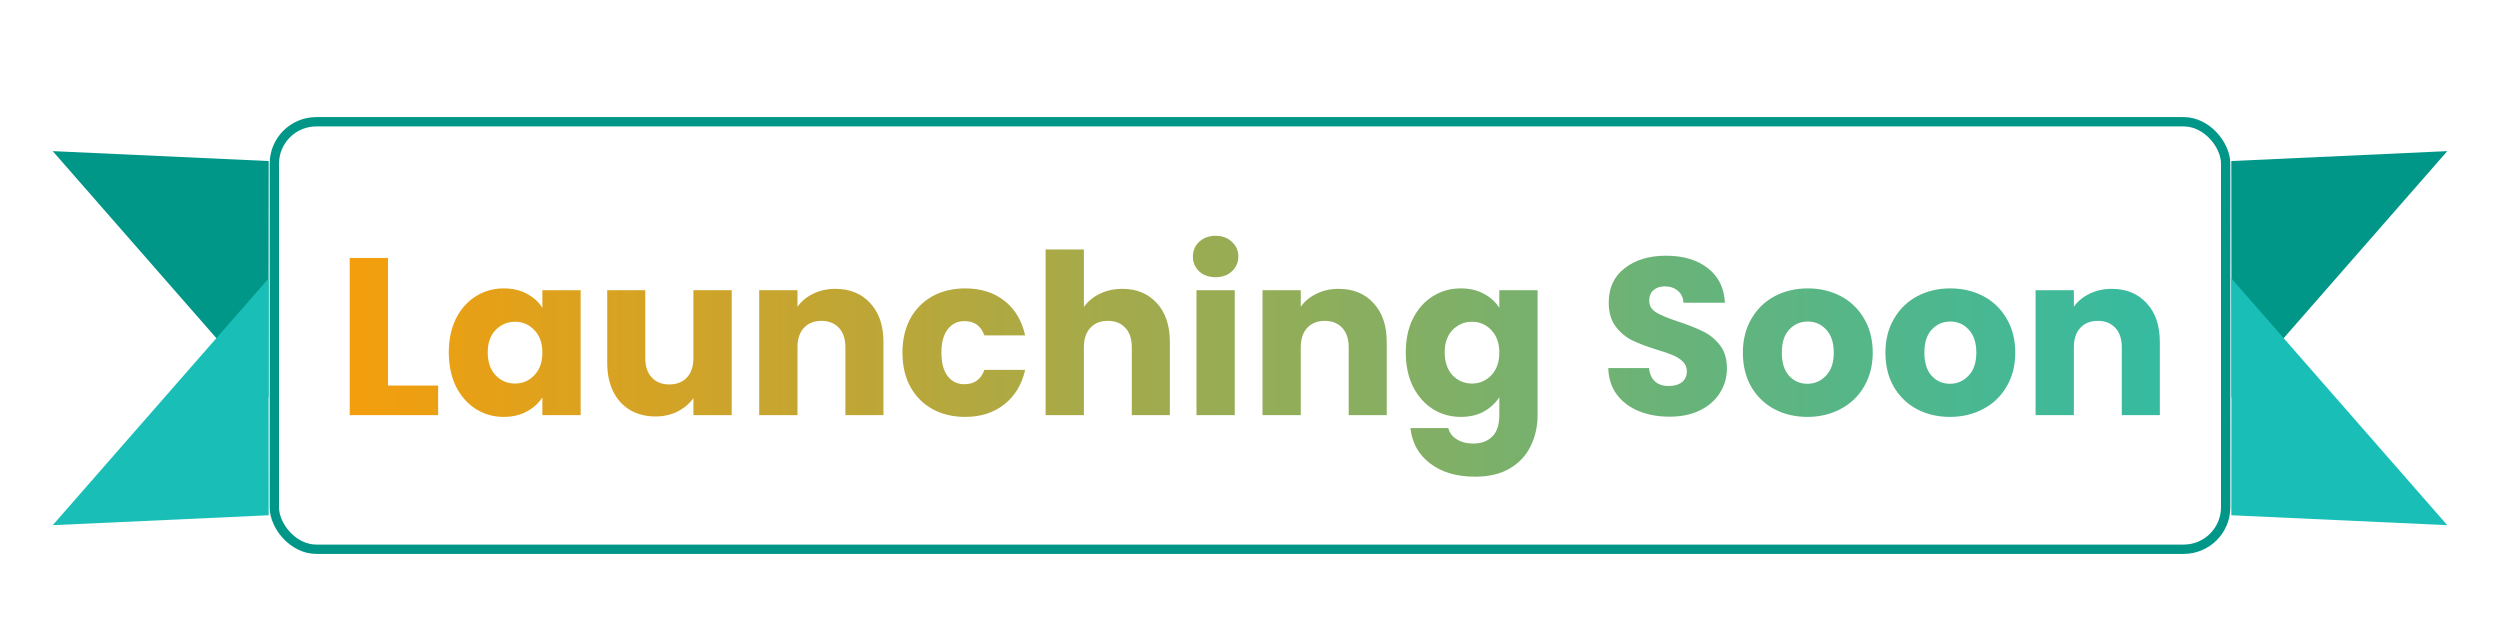 <svg width="536" height="137" viewBox="0 0 536 137" fill="none" xmlns="http://www.w3.org/2000/svg">
<g filter="url(#filter0_d_2889_3782)">
<rect x="57.816" y="21.105" width="420.368" height="93.652" rx="10" fill="white"/>
<rect x="58.816" y="22.105" width="418.368" height="91.652" rx="9" stroke="#009688" stroke-width="2"/>
</g>
<g filter="url(#filter1_d_2889_3782)">
<path d="M83.184 78.664H93.936V85H74.976V51.304H83.184V78.664ZM96.219 71.56C96.219 68.808 96.731 66.392 97.755 64.312C98.811 62.232 100.235 60.632 102.027 59.512C103.819 58.392 105.819 57.832 108.027 57.832C109.915 57.832 111.563 58.216 112.971 58.984C114.411 59.752 115.515 60.76 116.283 62.008V58.216H124.491V85H116.283V81.208C115.483 82.456 114.363 83.464 112.923 84.232C111.515 85 109.867 85.384 107.979 85.384C105.803 85.384 103.819 84.824 102.027 83.704C100.235 82.552 98.811 80.936 97.755 78.856C96.731 76.744 96.219 74.312 96.219 71.56ZM116.283 71.608C116.283 69.56 115.707 67.944 114.555 66.76C113.435 65.576 112.059 64.984 110.427 64.984C108.795 64.984 107.403 65.576 106.251 66.76C105.131 67.912 104.571 69.512 104.571 71.56C104.571 73.608 105.131 75.24 106.251 76.456C107.403 77.64 108.795 78.232 110.427 78.232C112.059 78.232 113.435 77.64 114.555 76.456C115.707 75.272 116.283 73.656 116.283 71.608ZM156.877 58.216V85H148.669V81.352C147.837 82.536 146.701 83.496 145.261 84.232C143.853 84.936 142.285 85.288 140.557 85.288C138.509 85.288 136.701 84.84 135.133 83.944C133.565 83.016 132.349 81.688 131.485 79.96C130.621 78.232 130.189 76.2 130.189 73.864V58.216H138.349V72.76C138.349 74.552 138.813 75.944 139.741 76.936C140.669 77.928 141.917 78.424 143.485 78.424C145.085 78.424 146.349 77.928 147.277 76.936C148.205 75.944 148.669 74.552 148.669 72.76V58.216H156.877ZM179.093 57.928C182.229 57.928 184.725 58.952 186.581 61C188.469 63.016 189.413 65.8 189.413 69.352V85H181.253V70.456C181.253 68.664 180.789 67.272 179.861 66.28C178.933 65.288 177.685 64.792 176.117 64.792C174.549 64.792 173.301 65.288 172.373 66.28C171.445 67.272 170.981 68.664 170.981 70.456V85H162.773V58.216H170.981V61.768C171.813 60.584 172.933 59.656 174.341 58.984C175.749 58.28 177.333 57.928 179.093 57.928ZM193.485 71.608C193.485 68.824 194.045 66.392 195.165 64.312C196.317 62.232 197.901 60.632 199.917 59.512C201.965 58.392 204.301 57.832 206.925 57.832C210.285 57.832 213.085 58.712 215.325 60.472C217.597 62.232 219.085 64.712 219.789 67.912H211.053C210.317 65.864 208.893 64.84 206.781 64.84C205.277 64.84 204.077 65.432 203.181 66.616C202.285 67.768 201.837 69.432 201.837 71.608C201.837 73.784 202.285 75.464 203.181 76.648C204.077 77.8 205.277 78.376 206.781 78.376C208.893 78.376 210.317 77.352 211.053 75.304H219.789C219.085 78.44 217.597 80.904 215.325 82.696C213.053 84.488 210.253 85.384 206.925 85.384C204.301 85.384 201.965 84.824 199.917 83.704C197.901 82.584 196.317 80.984 195.165 78.904C194.045 76.824 193.485 74.392 193.485 71.608ZM240.643 57.928C243.715 57.928 246.179 58.952 248.035 61C249.891 63.016 250.819 65.8 250.819 69.352V85H242.659V70.456C242.659 68.664 242.195 67.272 241.267 66.28C240.339 65.288 239.091 64.792 237.523 64.792C235.955 64.792 234.707 65.288 233.779 66.28C232.851 67.272 232.387 68.664 232.387 70.456V85H224.179V49.48H232.387V61.816C233.219 60.632 234.355 59.688 235.795 58.984C237.235 58.28 238.851 57.928 240.643 57.928ZM260.651 55.432C259.211 55.432 258.027 55.016 257.099 54.184C256.203 53.32 255.755 52.264 255.755 51.016C255.755 49.736 256.203 48.68 257.099 47.848C258.027 46.984 259.211 46.552 260.651 46.552C262.059 46.552 263.211 46.984 264.107 47.848C265.035 48.68 265.499 49.736 265.499 51.016C265.499 52.264 265.035 53.32 264.107 54.184C263.211 55.016 262.059 55.432 260.651 55.432ZM264.731 58.216V85H256.523V58.216H264.731ZM286.999 57.928C290.135 57.928 292.631 58.952 294.487 61C296.375 63.016 297.319 65.8 297.319 69.352V85H289.159V70.456C289.159 68.664 288.695 67.272 287.767 66.28C286.839 65.288 285.591 64.792 284.023 64.792C282.455 64.792 281.207 65.288 280.279 66.28C279.351 67.272 278.887 68.664 278.887 70.456V85H270.679V58.216H278.887V61.768C279.719 60.584 280.839 59.656 282.247 58.984C283.655 58.28 285.239 57.928 286.999 57.928ZM313.199 57.832C315.087 57.832 316.735 58.216 318.143 58.984C319.583 59.752 320.687 60.76 321.455 62.008V58.216H329.663V84.952C329.663 87.416 329.167 89.64 328.175 91.624C327.215 93.64 325.727 95.24 323.711 96.424C321.727 97.608 319.247 98.2 316.271 98.2C312.303 98.2 309.087 97.256 306.623 95.368C304.159 93.512 302.751 90.984 302.399 87.784H310.511C310.767 88.808 311.375 89.608 312.335 90.184C313.295 90.792 314.479 91.096 315.887 91.096C317.583 91.096 318.927 90.6 319.919 89.608C320.943 88.648 321.455 87.096 321.455 84.952V81.16C320.655 82.408 319.551 83.432 318.143 84.232C316.735 85 315.087 85.384 313.199 85.384C310.991 85.384 308.991 84.824 307.199 83.704C305.407 82.552 303.983 80.936 302.927 78.856C301.903 76.744 301.391 74.312 301.391 71.56C301.391 68.808 301.903 66.392 302.927 64.312C303.983 62.232 305.407 60.632 307.199 59.512C308.991 58.392 310.991 57.832 313.199 57.832ZM321.455 71.608C321.455 69.56 320.879 67.944 319.727 66.76C318.607 65.576 317.231 64.984 315.599 64.984C313.967 64.984 312.575 65.576 311.423 66.76C310.303 67.912 309.743 69.512 309.743 71.56C309.743 73.608 310.303 75.24 311.423 76.456C312.575 77.64 313.967 78.232 315.599 78.232C317.231 78.232 318.607 77.64 319.727 76.456C320.879 75.272 321.455 73.656 321.455 71.608ZM357.965 85.336C355.501 85.336 353.293 84.936 351.341 84.136C349.389 83.336 347.821 82.152 346.637 80.584C345.485 79.016 344.877 77.128 344.813 74.92H353.549C353.677 76.168 354.109 77.128 354.845 77.8C355.581 78.44 356.541 78.76 357.725 78.76C358.941 78.76 359.901 78.488 360.605 77.944C361.309 77.368 361.661 76.584 361.661 75.592C361.661 74.76 361.373 74.072 360.797 73.528C360.253 72.984 359.565 72.536 358.733 72.184C357.933 71.832 356.781 71.432 355.277 70.984C353.101 70.312 351.325 69.64 349.949 68.968C348.573 68.296 347.389 67.304 346.397 65.992C345.405 64.68 344.909 62.968 344.909 60.856C344.909 57.72 346.045 55.272 348.317 53.512C350.589 51.72 353.549 50.824 357.197 50.824C360.909 50.824 363.901 51.72 366.173 53.512C368.445 55.272 369.661 57.736 369.821 60.904H360.941C360.877 59.816 360.477 58.968 359.741 58.36C359.005 57.72 358.061 57.4 356.909 57.4C355.917 57.4 355.117 57.672 354.509 58.216C353.901 58.728 353.597 59.48 353.597 60.472C353.597 61.56 354.109 62.408 355.133 63.016C356.157 63.624 357.757 64.28 359.933 64.984C362.109 65.72 363.869 66.424 365.213 67.096C366.589 67.768 367.773 68.744 368.765 70.024C369.757 71.304 370.253 72.952 370.253 74.968C370.253 76.888 369.757 78.632 368.765 80.2C367.805 81.768 366.397 83.016 364.541 83.944C362.685 84.872 360.493 85.336 357.965 85.336ZM387.496 85.384C384.872 85.384 382.504 84.824 380.392 83.704C378.312 82.584 376.664 80.984 375.448 78.904C374.264 76.824 373.672 74.392 373.672 71.608C373.672 68.856 374.28 66.44 375.496 64.36C376.712 62.248 378.376 60.632 380.488 59.512C382.6 58.392 384.968 57.832 387.592 57.832C390.216 57.832 392.584 58.392 394.696 59.512C396.808 60.632 398.472 62.248 399.688 64.36C400.904 66.44 401.512 68.856 401.512 71.608C401.512 74.36 400.888 76.792 399.64 78.904C398.424 80.984 396.744 82.584 394.6 83.704C392.488 84.824 390.12 85.384 387.496 85.384ZM387.496 78.28C389.064 78.28 390.392 77.704 391.48 76.552C392.6 75.4 393.16 73.752 393.16 71.608C393.16 69.464 392.616 67.816 391.528 66.664C390.472 65.512 389.16 64.936 387.592 64.936C385.992 64.936 384.664 65.512 383.608 66.664C382.552 67.784 382.024 69.432 382.024 71.608C382.024 73.752 382.536 75.4 383.56 76.552C384.616 77.704 385.928 78.28 387.496 78.28ZM418.059 85.384C415.435 85.384 413.067 84.824 410.955 83.704C408.875 82.584 407.227 80.984 406.011 78.904C404.827 76.824 404.235 74.392 404.235 71.608C404.235 68.856 404.843 66.44 406.059 64.36C407.275 62.248 408.939 60.632 411.051 59.512C413.163 58.392 415.531 57.832 418.155 57.832C420.779 57.832 423.147 58.392 425.259 59.512C427.371 60.632 429.035 62.248 430.251 64.36C431.467 66.44 432.075 68.856 432.075 71.608C432.075 74.36 431.451 76.792 430.203 78.904C428.987 80.984 427.307 82.584 425.163 83.704C423.051 84.824 420.683 85.384 418.059 85.384ZM418.059 78.28C419.627 78.28 420.955 77.704 422.043 76.552C423.163 75.4 423.723 73.752 423.723 71.608C423.723 69.464 423.179 67.816 422.091 66.664C421.035 65.512 419.723 64.936 418.155 64.936C416.555 64.936 415.227 65.512 414.171 66.664C413.115 67.784 412.587 69.432 412.587 71.608C412.587 73.752 413.099 75.4 414.123 76.552C415.179 77.704 416.491 78.28 418.059 78.28ZM452.749 57.928C455.885 57.928 458.381 58.952 460.237 61C462.125 63.016 463.069 65.8 463.069 69.352V85H454.909V70.456C454.909 68.664 454.445 67.272 453.517 66.28C452.589 65.288 451.341 64.792 449.773 64.792C448.205 64.792 446.957 65.288 446.029 66.28C445.101 67.272 444.637 68.664 444.637 70.456V85H436.429V58.216H444.637V61.768C445.469 60.584 446.589 59.656 447.997 58.984C449.405 58.28 450.989 57.928 452.749 57.928Z" fill="url(#paint0_linear_2889_3782)"/>
</g>
<g filter="url(#filter2_d_2889_3782)">
<path d="M478.397 30.528L524.699 28.402L478.435 81.278L478.397 30.528Z" fill="#009688"/>
</g>
<g filter="url(#filter3_d_2889_3782)">
<path d="M57.604 30.528L11.302 28.402L57.566 81.278L57.604 30.528Z" fill="#009688"/>
</g>
<g filter="url(#filter4_d_2889_3782)">
<path d="M478.397 106.472L524.699 108.598L478.435 55.722L478.397 106.472Z" fill="#19BFB7"/>
</g>
<g filter="url(#filter5_d_2889_3782)">
<path d="M57.604 106.472L11.302 108.598L57.566 55.722L57.604 106.472Z" fill="#19BFB7"/>
</g>
<defs>
<filter id="filter0_d_2889_3782" x="53.816" y="21.105" width="428.369" height="101.652" filterUnits="userSpaceOnUse" color-interpolation-filters="sRGB">
<feFlood flood-opacity="0" result="BackgroundImageFix"/>
<feColorMatrix in="SourceAlpha" type="matrix" values="0 0 0 0 0 0 0 0 0 0 0 0 0 0 0 0 0 0 127 0" result="hardAlpha"/>
<feOffset dy="4"/>
<feGaussianBlur stdDeviation="2"/>
<feComposite in2="hardAlpha" operator="out"/>
<feColorMatrix type="matrix" values="0 0 0 0 0 0 0 0 0 0 0 0 0 0 0 0 0 0 0.25 0"/>
<feBlend mode="normal" in2="BackgroundImageFix" result="effect1_dropShadow_2889_3782"/>
<feBlend mode="normal" in="SourceGraphic" in2="effect1_dropShadow_2889_3782" result="shape"/>
</filter>
<filter id="filter1_d_2889_3782" x="70.976" y="46.552" width="396.093" height="59.648" filterUnits="userSpaceOnUse" color-interpolation-filters="sRGB">
<feFlood flood-opacity="0" result="BackgroundImageFix"/>
<feColorMatrix in="SourceAlpha" type="matrix" values="0 0 0 0 0 0 0 0 0 0 0 0 0 0 0 0 0 0 127 0" result="hardAlpha"/>
<feOffset dy="4"/>
<feGaussianBlur stdDeviation="2"/>
<feComposite in2="hardAlpha" operator="out"/>
<feColorMatrix type="matrix" values="0 0 0 0 0.098 0 0 0 0 0.749 0 0 0 0 0.718 0 0 0 0.25 0"/>
<feBlend mode="normal" in2="BackgroundImageFix" result="effect1_dropShadow_2889_3782"/>
<feBlend mode="normal" in="SourceGraphic" in2="effect1_dropShadow_2889_3782" result="shape"/>
</filter>
<filter id="filter2_d_2889_3782" x="474.396" y="28.402" width="54.302" height="60.876" filterUnits="userSpaceOnUse" color-interpolation-filters="sRGB">
<feFlood flood-opacity="0" result="BackgroundImageFix"/>
<feColorMatrix in="SourceAlpha" type="matrix" values="0 0 0 0 0 0 0 0 0 0 0 0 0 0 0 0 0 0 127 0" result="hardAlpha"/>
<feOffset dy="4"/>
<feGaussianBlur stdDeviation="2"/>
<feComposite in2="hardAlpha" operator="out"/>
<feColorMatrix type="matrix" values="0 0 0 0 0 0 0 0 0 0 0 0 0 0 0 0 0 0 0.25 0"/>
<feBlend mode="normal" in2="BackgroundImageFix" result="effect1_dropShadow_2889_3782"/>
<feBlend mode="normal" in="SourceGraphic" in2="effect1_dropShadow_2889_3782" result="shape"/>
</filter>
<filter id="filter3_d_2889_3782" x="7.302" y="28.402" width="54.302" height="60.876" filterUnits="userSpaceOnUse" color-interpolation-filters="sRGB">
<feFlood flood-opacity="0" result="BackgroundImageFix"/>
<feColorMatrix in="SourceAlpha" type="matrix" values="0 0 0 0 0 0 0 0 0 0 0 0 0 0 0 0 0 0 127 0" result="hardAlpha"/>
<feOffset dy="4"/>
<feGaussianBlur stdDeviation="2"/>
<feComposite in2="hardAlpha" operator="out"/>
<feColorMatrix type="matrix" values="0 0 0 0 0 0 0 0 0 0 0 0 0 0 0 0 0 0 0.25 0"/>
<feBlend mode="normal" in2="BackgroundImageFix" result="effect1_dropShadow_2889_3782"/>
<feBlend mode="normal" in="SourceGraphic" in2="effect1_dropShadow_2889_3782" result="shape"/>
</filter>
<filter id="filter4_d_2889_3782" x="474.396" y="55.722" width="54.302" height="60.876" filterUnits="userSpaceOnUse" color-interpolation-filters="sRGB">
<feFlood flood-opacity="0" result="BackgroundImageFix"/>
<feColorMatrix in="SourceAlpha" type="matrix" values="0 0 0 0 0 0 0 0 0 0 0 0 0 0 0 0 0 0 127 0" result="hardAlpha"/>
<feOffset dy="4"/>
<feGaussianBlur stdDeviation="2"/>
<feComposite in2="hardAlpha" operator="out"/>
<feColorMatrix type="matrix" values="0 0 0 0 0 0 0 0 0 0 0 0 0 0 0 0 0 0 0.25 0"/>
<feBlend mode="normal" in2="BackgroundImageFix" result="effect1_dropShadow_2889_3782"/>
<feBlend mode="normal" in="SourceGraphic" in2="effect1_dropShadow_2889_3782" result="shape"/>
</filter>
<filter id="filter5_d_2889_3782" x="7.302" y="55.723" width="54.302" height="60.876" filterUnits="userSpaceOnUse" color-interpolation-filters="sRGB">
<feFlood flood-opacity="0" result="BackgroundImageFix"/>
<feColorMatrix in="SourceAlpha" type="matrix" values="0 0 0 0 0 0 0 0 0 0 0 0 0 0 0 0 0 0 127 0" result="hardAlpha"/>
<feOffset dy="4"/>
<feGaussianBlur stdDeviation="2"/>
<feComposite in2="hardAlpha" operator="out"/>
<feColorMatrix type="matrix" values="0 0 0 0 0 0 0 0 0 0 0 0 0 0 0 0 0 0 0.25 0"/>
<feBlend mode="normal" in2="BackgroundImageFix" result="effect1_dropShadow_2889_3782"/>
<feBlend mode="normal" in="SourceGraphic" in2="effect1_dropShadow_2889_3782" result="shape"/>
</filter>
<linearGradient id="paint0_linear_2889_3782" x1="72" y1="68" x2="521.434" y2="68" gradientUnits="userSpaceOnUse">
<stop stop-color="#F59E0B"/>
<stop offset="1" stop-color="#19BFB7"/>
</linearGradient>
</defs>
</svg>
